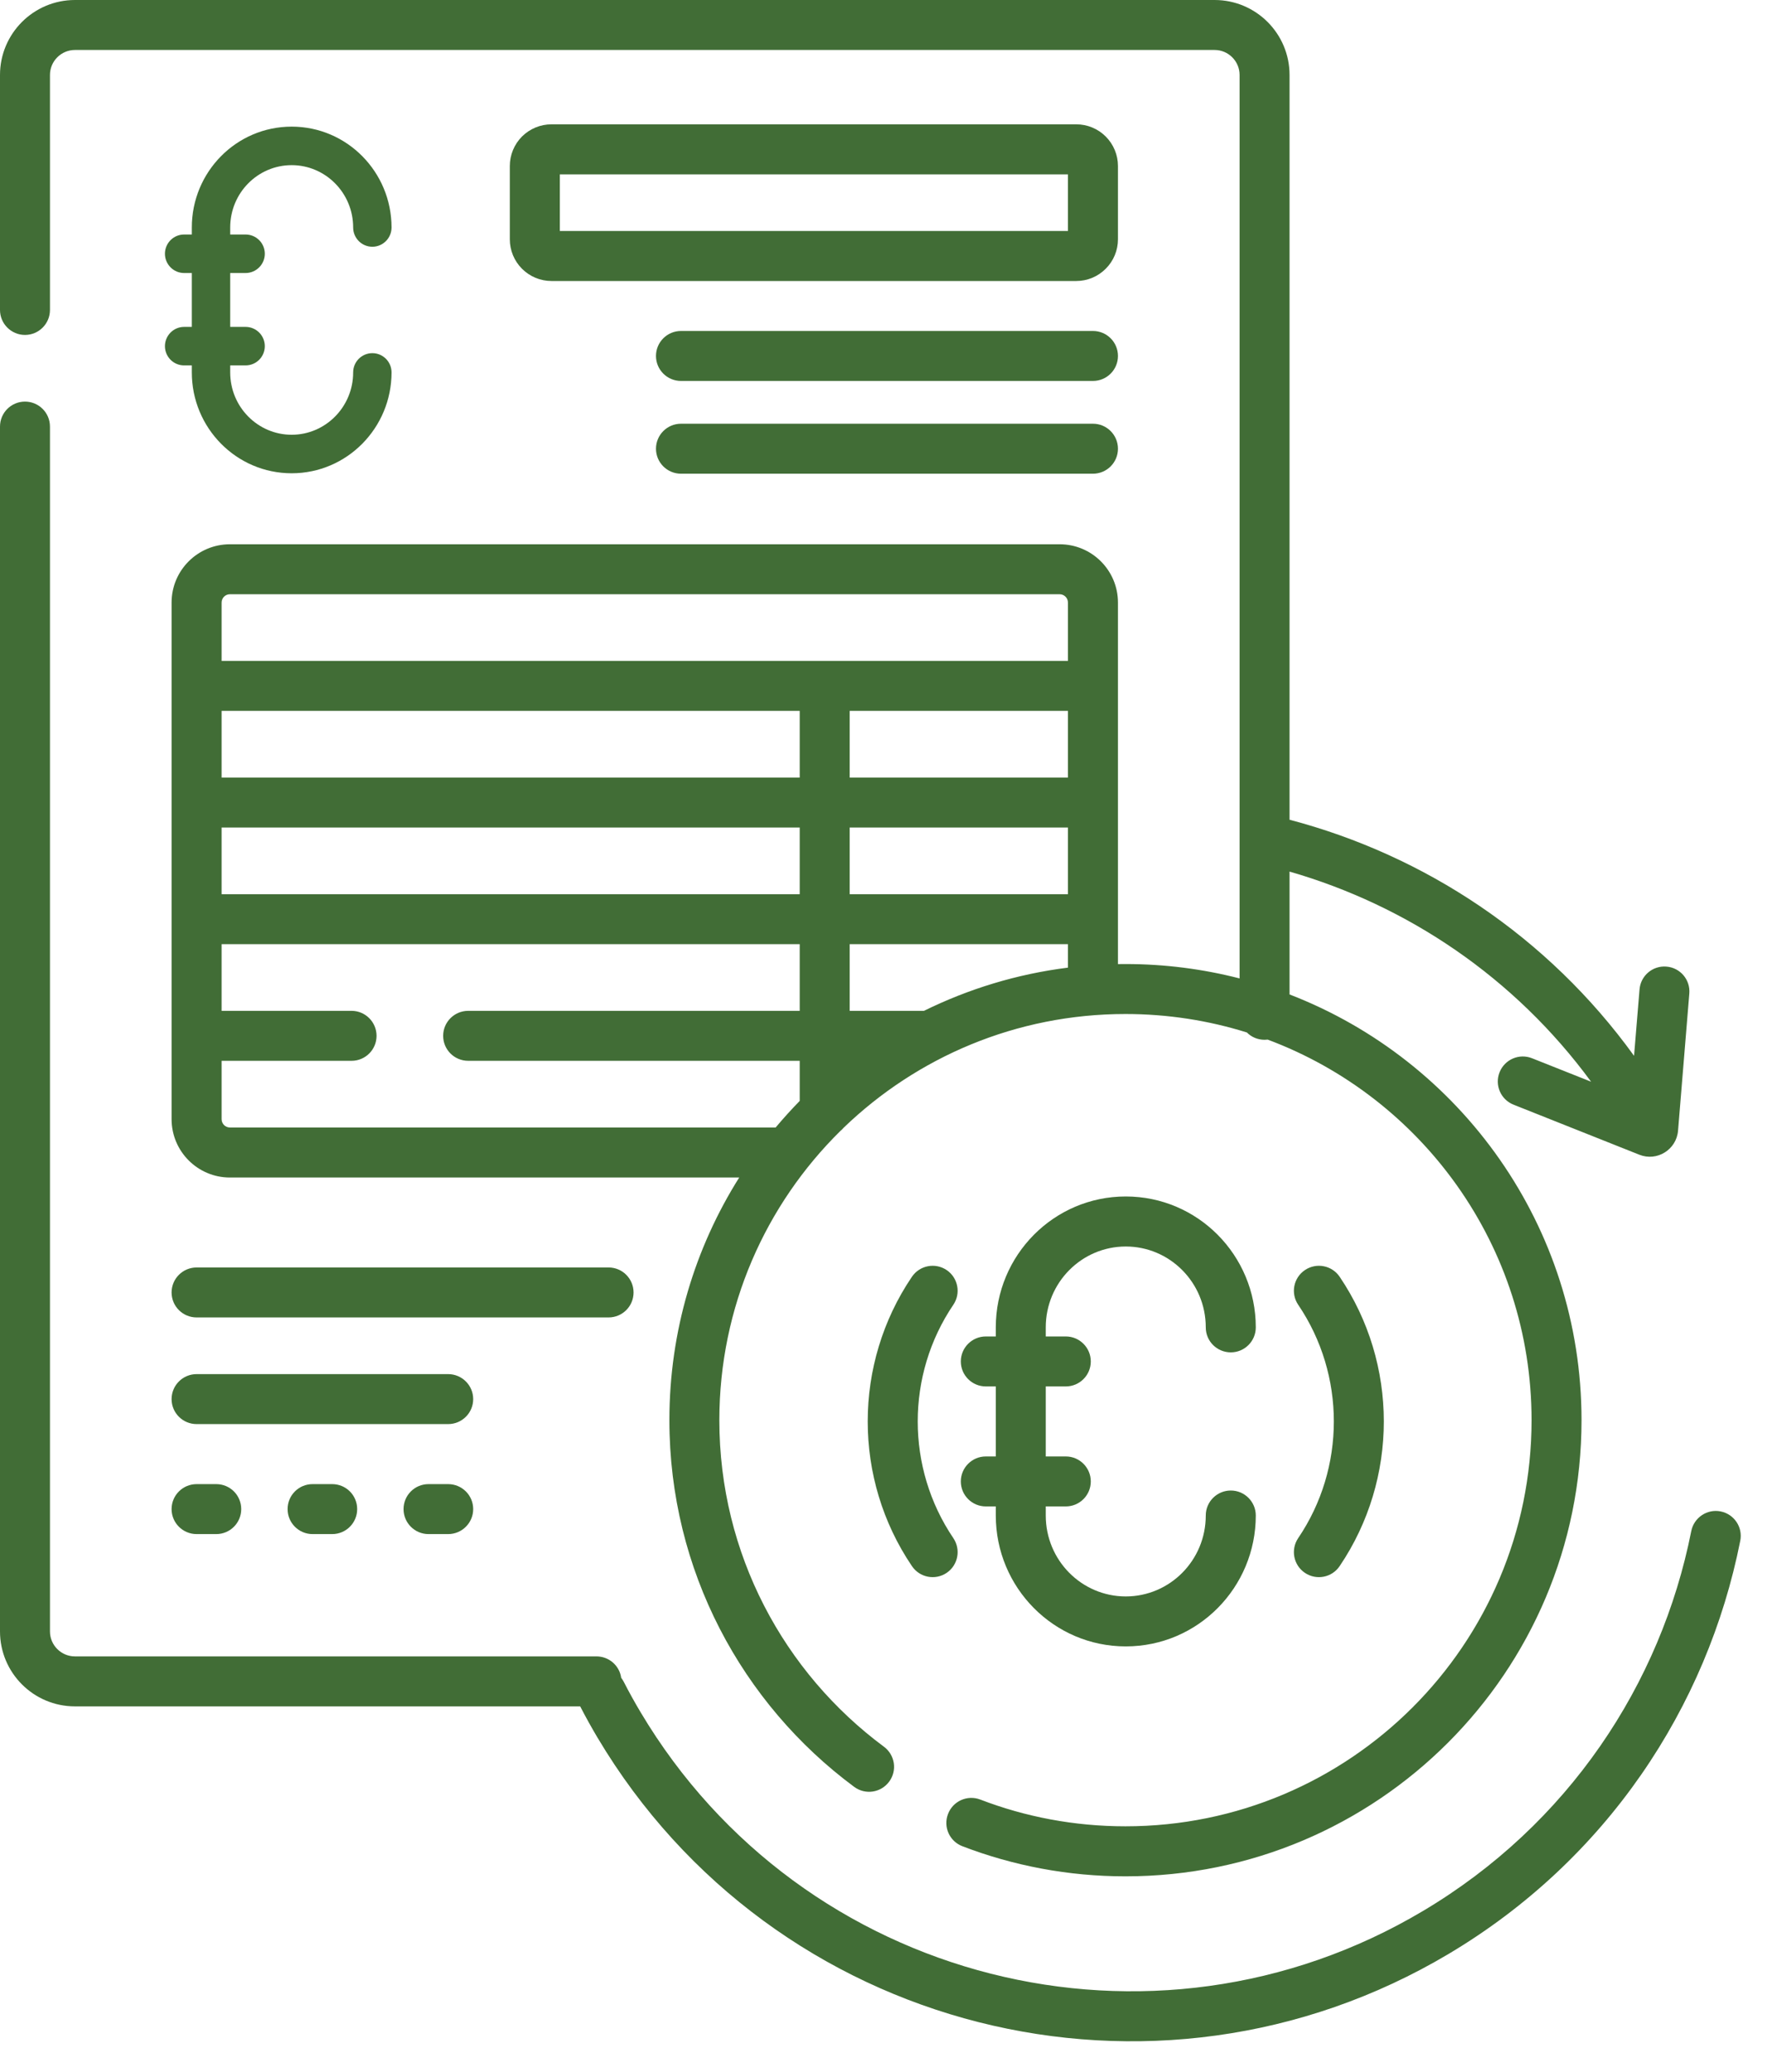 <svg width="29" height="34" viewBox="0 0 29 34" fill="none" xmlns="http://www.w3.org/2000/svg">
<path fill-rule="evenodd" clip-rule="evenodd" d="M1.23 0C0.551 0 0 0.551 0 1.23V5.086C0 5.312 0.184 5.496 0.41 5.496C0.637 5.496 0.82 5.312 0.82 5.086V1.23C0.82 1.004 1.004 0.82 1.23 0.82H19.934C20.16 0.82 20.344 1.004 20.344 1.23V16.055C19.745 15.901 19.118 15.819 18.471 15.819C18.43 15.819 18.389 15.819 18.348 15.82V9.888C18.348 9.359 17.919 8.931 17.391 8.931H3.773C3.245 8.931 2.816 9.359 2.816 9.888V18.364C2.816 18.893 3.245 19.322 3.773 19.322H12.132C11.406 20.475 10.986 21.84 10.986 23.304C10.986 25.77 12.18 27.958 14.019 29.321C14.201 29.456 14.458 29.418 14.593 29.235C14.728 29.053 14.689 28.797 14.507 28.662C12.868 27.447 11.806 25.499 11.806 23.304C11.806 21.447 12.566 19.767 13.792 18.558C13.812 18.542 13.831 18.523 13.848 18.503C15.047 17.349 16.676 16.639 18.471 16.639C19.165 16.639 19.834 16.745 20.464 16.942C20.538 17.017 20.641 17.062 20.754 17.062C20.771 17.062 20.788 17.061 20.805 17.059C23.335 18.005 25.136 20.444 25.136 23.304C25.136 26.985 22.152 29.968 18.471 29.968C17.631 29.968 16.828 29.813 16.088 29.529C15.877 29.448 15.639 29.554 15.559 29.766C15.477 29.977 15.583 30.214 15.795 30.295C16.626 30.614 17.529 30.789 18.471 30.789C22.605 30.789 25.956 27.438 25.956 23.304C25.956 20.119 23.967 17.399 21.164 16.318V14.302C23.097 14.859 24.855 16.036 26.113 17.75L25.144 17.365C24.933 17.281 24.695 17.384 24.611 17.595C24.527 17.805 24.63 18.044 24.841 18.127L26.905 18.948C27.195 19.063 27.514 18.865 27.54 18.554L27.725 16.303C27.744 16.077 27.576 15.879 27.35 15.861C27.124 15.842 26.926 16.01 26.908 16.236L26.818 17.325C25.398 15.36 23.378 14.034 21.164 13.451V1.23C21.164 0.551 20.613 0 19.934 0H1.23ZM17.527 15.493V15.878C16.689 15.983 15.893 16.228 15.164 16.587H13.945V15.493H17.527ZM13.125 17.407V18.065C12.988 18.205 12.856 18.351 12.73 18.501H3.773C3.698 18.501 3.637 18.44 3.637 18.364V17.407H5.77C5.996 17.407 6.18 17.224 6.18 16.997C6.18 16.771 5.996 16.587 5.77 16.587H3.637V15.493H13.125V16.587H7.684C7.457 16.587 7.273 16.771 7.273 16.997C7.273 17.224 7.457 17.407 7.684 17.407H13.125ZM3.773 9.751C3.698 9.751 3.637 9.812 3.637 9.888V10.845H17.527V9.888C17.527 9.812 17.466 9.751 17.391 9.751H3.773ZM17.527 11.665H13.945V12.759H17.527V11.665ZM17.527 13.579H13.945V14.673H17.527V13.579ZM13.125 14.673V13.579H3.637V14.673H13.125ZM3.637 12.759H13.125V11.665H3.637V12.759Z" fill="#416D36"/>
<path d="M0.82 7C0.82 6.773 0.637 6.59 0.41 6.59C0.184 6.59 0 6.773 0 7V26.77C0 27.449 0.551 28 1.23 28H9.522C9.612 28.175 9.708 28.347 9.808 28.516L9.809 28.517C12.687 33.352 18.942 34.939 23.778 32.06C26.363 30.521 28.019 28.018 28.561 25.283C28.606 25.061 28.461 24.845 28.239 24.801C28.017 24.757 27.801 24.902 27.757 25.124C27.258 27.64 25.735 29.941 23.358 31.355C18.911 34.002 13.161 32.544 10.514 28.097C10.416 27.933 10.323 27.765 10.236 27.595C10.224 27.572 10.21 27.551 10.195 27.531C10.167 27.332 9.996 27.18 9.789 27.18H1.23C1.004 27.18 0.82 26.996 0.82 26.77V7Z" fill="#416D36"/>
<path d="M16.343 21.781C16.343 20.598 17.295 19.633 18.476 19.633C19.658 19.633 20.61 20.598 20.61 21.781C20.61 22.008 20.426 22.191 20.2 22.191C19.973 22.191 19.789 22.008 19.789 21.781C19.789 21.045 19.198 20.454 18.476 20.454C17.754 20.454 17.163 21.045 17.163 21.781V21.93H17.492C17.718 21.93 17.902 22.114 17.902 22.34C17.902 22.567 17.718 22.75 17.492 22.75H17.163V23.899H17.492C17.718 23.899 17.902 24.083 17.902 24.309C17.902 24.536 17.718 24.719 17.492 24.719H17.163V24.868C17.163 25.605 17.754 26.196 18.476 26.196C19.198 26.196 19.789 25.605 19.789 24.868C19.789 24.642 19.973 24.458 20.2 24.458C20.426 24.458 20.61 24.642 20.61 24.868C20.61 26.051 19.658 27.016 18.476 27.016C17.295 27.016 16.343 26.051 16.343 24.868V24.719H16.179C15.953 24.719 15.769 24.536 15.769 24.309C15.769 24.083 15.953 23.899 16.179 23.899H16.343V22.75H16.179C15.953 22.75 15.769 22.567 15.769 22.34C15.769 22.114 15.953 21.93 16.179 21.93H16.343V21.781Z" fill="#416D36"/>
<path d="M21.986 20.95C21.859 20.763 21.604 20.714 21.416 20.841C21.228 20.968 21.179 21.223 21.306 21.41C22.086 22.561 22.086 24.088 21.306 25.239C21.179 25.427 21.228 25.682 21.416 25.809C21.604 25.936 21.859 25.887 21.986 25.699C22.953 24.27 22.953 22.379 21.986 20.95Z" fill="#416D36"/>
<path d="M15.537 20.841C15.724 20.968 15.773 21.223 15.646 21.41C14.867 22.561 14.867 24.088 15.646 25.239C15.773 25.427 15.724 25.682 15.537 25.809C15.349 25.936 15.094 25.887 14.967 25.699C13.999 24.27 13.999 22.379 14.967 20.95C15.094 20.763 15.349 20.714 15.537 20.841Z" fill="#416D36"/>
<path fill-rule="evenodd" clip-rule="evenodd" d="M8.567 2.24C8.696 2.112 8.869 2.04 9.051 2.04H17.664C17.845 2.04 18.019 2.112 18.147 2.24C18.276 2.369 18.348 2.543 18.348 2.724V3.927C18.348 4.108 18.276 4.282 18.147 4.41C18.019 4.539 17.845 4.611 17.664 4.611H9.051C8.869 4.611 8.696 4.539 8.567 4.41C8.439 4.282 8.367 4.108 8.367 3.927V2.724C8.367 2.543 8.439 2.369 8.567 2.24ZM9.188 2.861V3.79H17.527V2.861H9.188Z" fill="#416D36"/>
<path d="M11.176 5.431C10.95 5.431 10.766 5.614 10.766 5.841C10.766 6.068 10.95 6.251 11.176 6.251H17.938C18.164 6.251 18.348 6.068 18.348 5.841C18.348 5.614 18.164 5.431 17.938 5.431H11.176Z" fill="#416D36"/>
<path d="M10.766 7.363C10.766 7.137 10.95 6.953 11.176 6.953H17.938C18.164 6.953 18.348 7.137 18.348 7.363C18.348 7.59 18.164 7.773 17.938 7.773H11.176C10.95 7.773 10.766 7.59 10.766 7.363Z" fill="#416D36"/>
<path d="M3.227 20.798C3 20.798 2.816 20.982 2.816 21.208C2.816 21.435 3 21.618 3.227 21.618H9.988C10.214 21.618 10.398 21.435 10.398 21.208C10.398 20.982 10.214 20.798 9.988 20.798H3.227Z" fill="#416D36"/>
<path d="M2.816 22.958C2.816 22.732 3 22.548 3.227 22.548H7.355C7.582 22.548 7.766 22.732 7.766 22.958C7.766 23.185 7.582 23.368 7.355 23.368H3.227C3 23.368 2.816 23.185 2.816 22.958Z" fill="#416D36"/>
<path d="M2.816 24.763C2.816 24.536 3 24.353 3.227 24.353H3.549C3.776 24.353 3.959 24.536 3.959 24.763C3.959 24.989 3.776 25.173 3.549 25.173H3.227C3 25.173 2.816 24.989 2.816 24.763Z" fill="#416D36"/>
<path d="M5.13 24.353C4.903 24.353 4.72 24.536 4.72 24.763C4.72 24.989 4.903 25.173 5.13 25.173H5.452C5.679 25.173 5.862 24.989 5.862 24.763C5.862 24.536 5.679 24.353 5.452 24.353H5.13Z" fill="#416D36"/>
<path d="M6.623 24.763C6.623 24.536 6.806 24.353 7.033 24.353H7.355C7.582 24.353 7.766 24.536 7.766 24.763C7.766 24.989 7.582 25.173 7.355 25.173H7.033C6.806 25.173 6.623 24.989 6.623 24.763Z" fill="#416D36"/>
<path d="M3.148 3.733C3.148 2.821 3.879 2.078 4.787 2.078C5.694 2.078 6.426 2.821 6.426 3.733C6.426 3.907 6.285 4.049 6.111 4.049C5.937 4.049 5.796 3.907 5.796 3.733C5.796 3.165 5.341 2.71 4.787 2.71C4.232 2.71 3.778 3.165 3.778 3.733V3.848H4.03C4.205 3.848 4.346 3.989 4.346 4.164C4.346 4.338 4.205 4.48 4.03 4.48H3.778V5.364H4.03C4.205 5.364 4.346 5.506 4.346 5.68C4.346 5.855 4.205 5.996 4.03 5.996H3.778V6.111C3.778 6.678 4.232 7.134 4.787 7.134C5.341 7.134 5.796 6.678 5.796 6.111C5.796 5.936 5.937 5.795 6.111 5.795C6.285 5.795 6.426 5.936 6.426 6.111C6.426 7.022 5.694 7.766 4.787 7.766C3.879 7.766 3.148 7.022 3.148 6.111V5.996H3.022C2.848 5.996 2.707 5.855 2.707 5.68C2.707 5.506 2.848 5.364 3.022 5.364H3.148V4.48H3.022C2.848 4.48 2.707 4.338 2.707 4.164C2.707 3.989 2.848 3.848 3.022 3.848H3.148V3.733Z" fill="#416D36"/>
</svg>
